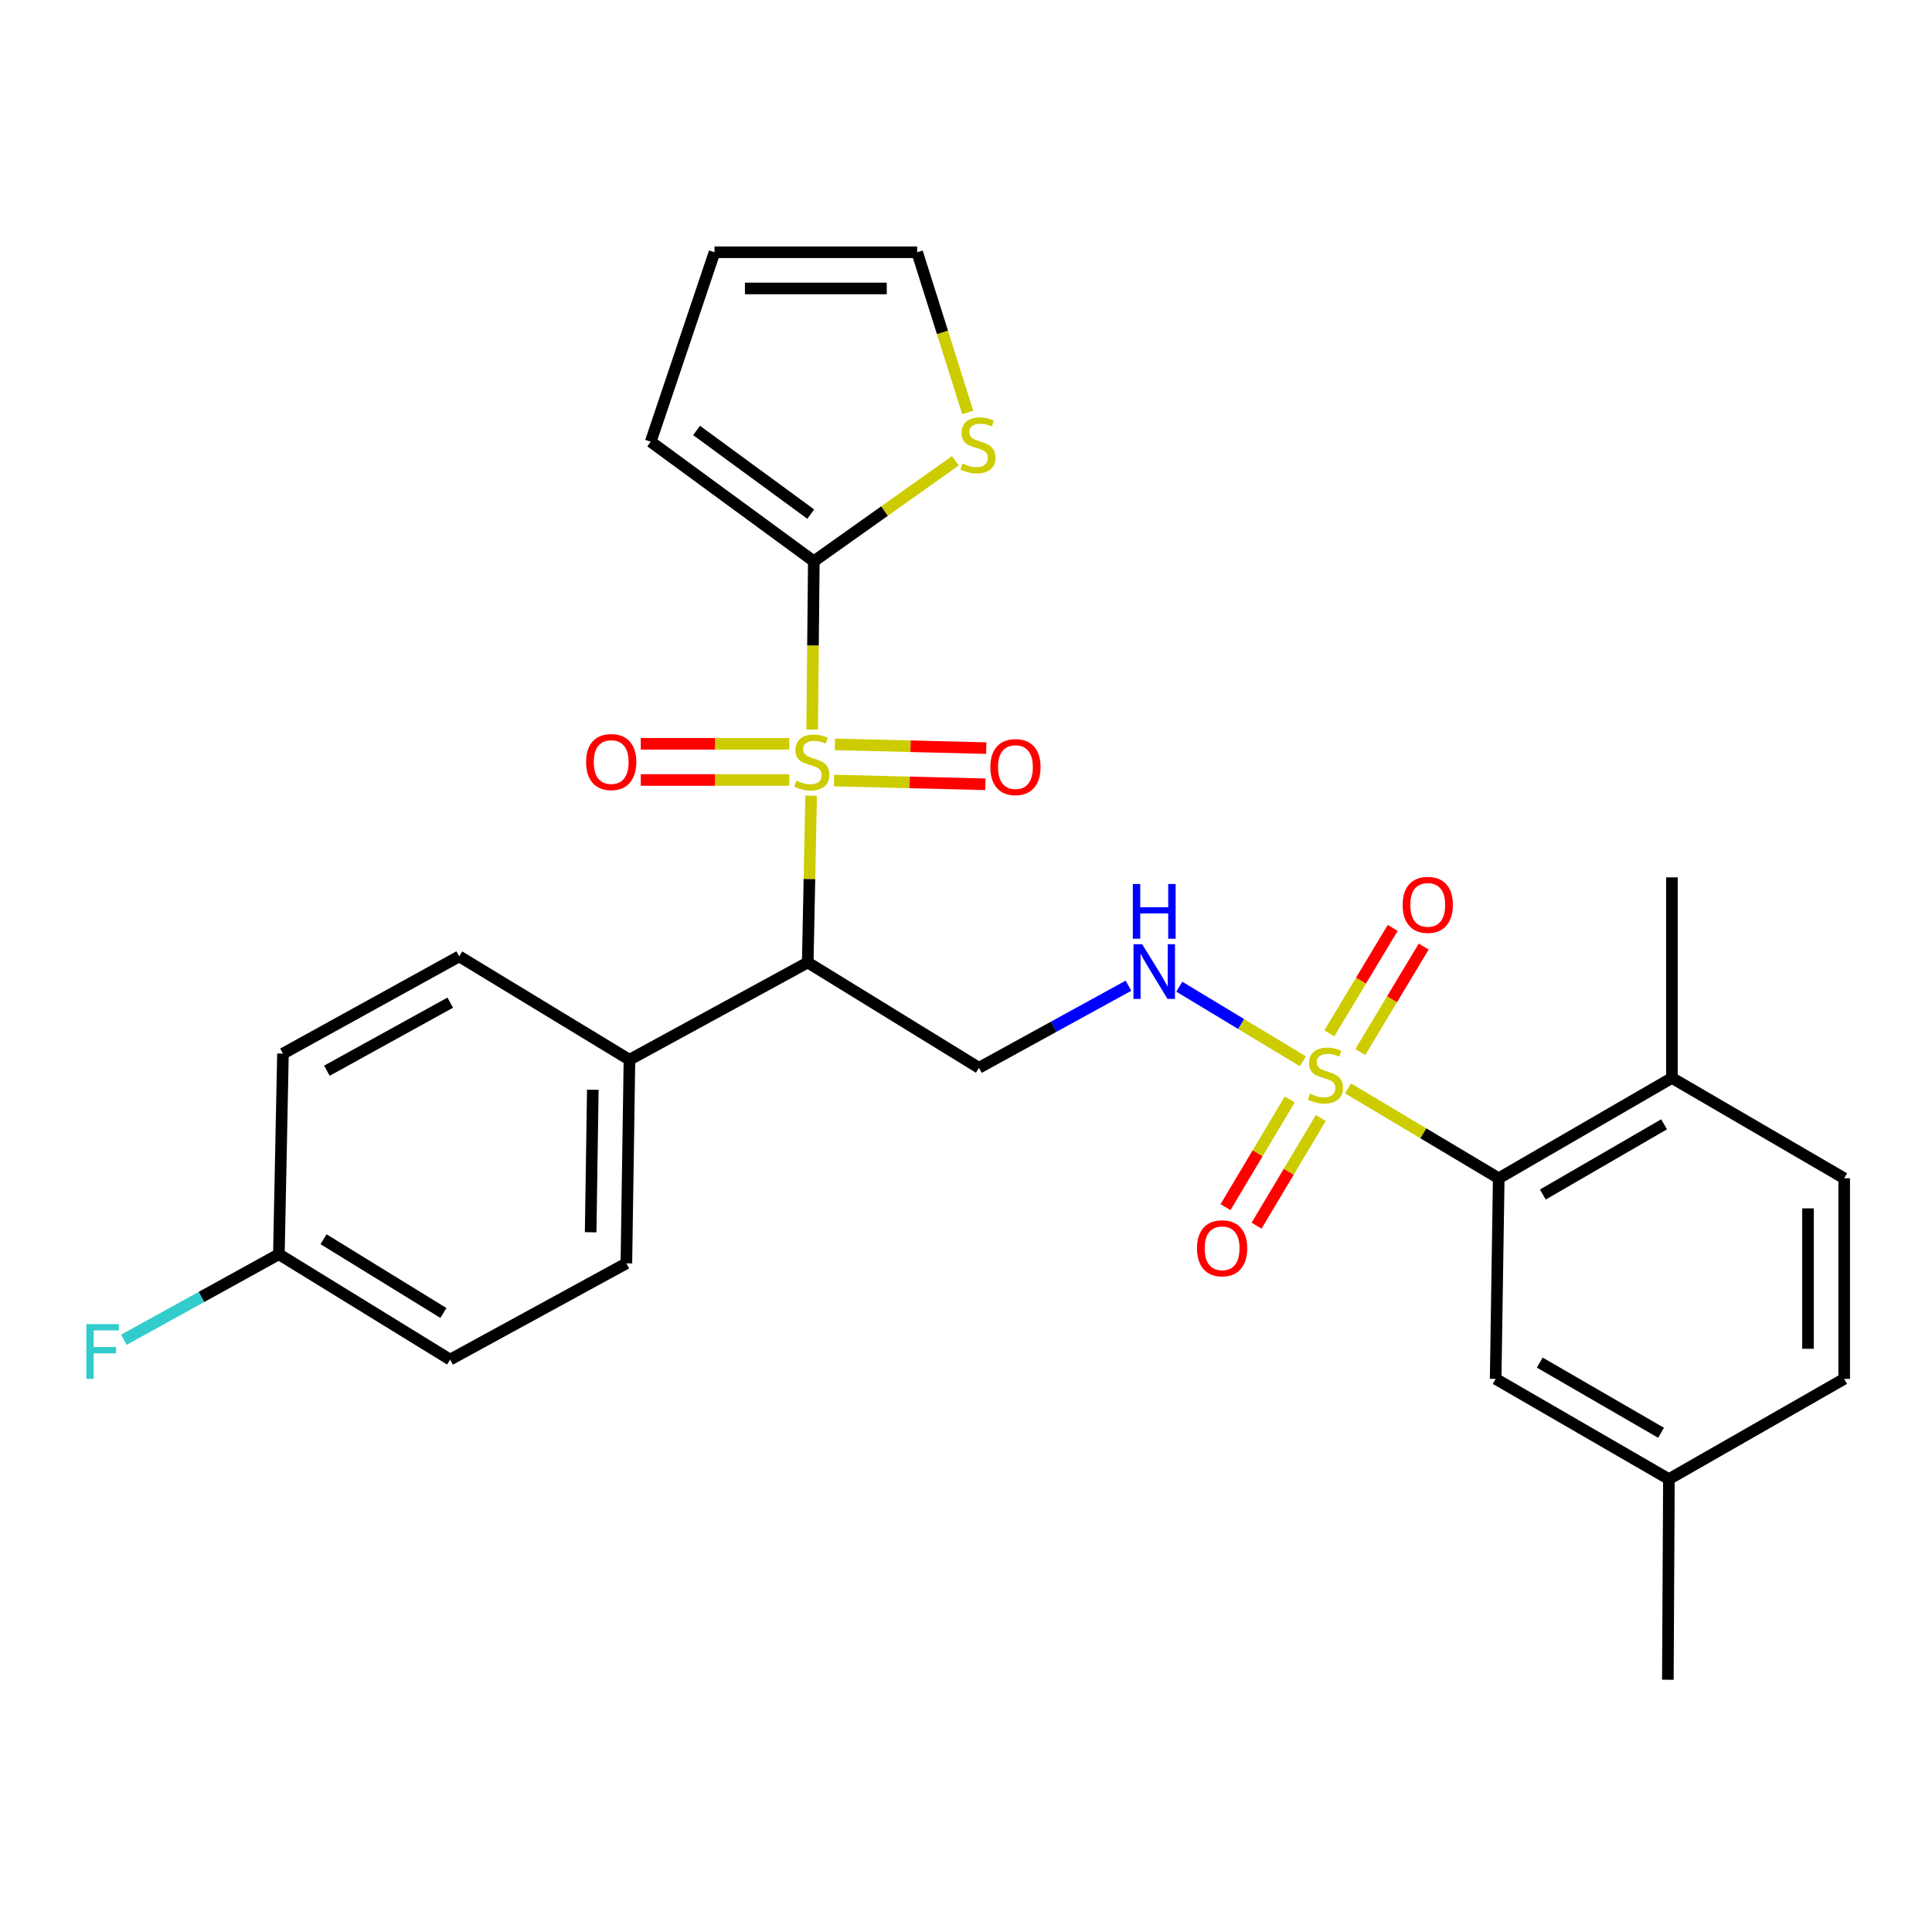<?xml version='1.0' encoding='iso-8859-1'?>
<svg version='1.1' baseProfile='full'
              xmlns='http://www.w3.org/2000/svg'
                      xmlns:rdkit='http://www.rdkit.org/xml'
                      xmlns:xlink='http://www.w3.org/1999/xlink'
                  xml:space='preserve'
width='1000px' height='1000px' viewBox='0 0 1000 1000'>
<!-- END OF HEADER -->
<rect style='opacity:1.0;fill:#FFFFFF;stroke:none' width='1000' height='1000' x='0' y='0'> </rect>
<path class='bond-1' d='M 419.839,411.828 L 418.961,455.003' style='fill:none;fill-rule:evenodd;stroke:#CCCC00;stroke-width:6px;stroke-linecap:butt;stroke-linejoin:miter;stroke-opacity:1' />
<path class='bond-1' d='M 418.961,455.003 L 418.082,498.179' style='fill:none;fill-rule:evenodd;stroke:#000000;stroke-width:6px;stroke-linecap:butt;stroke-linejoin:miter;stroke-opacity:1' />
<path class='bond-2' d='M 420.362,377.635 L 420.799,334.069' style='fill:none;fill-rule:evenodd;stroke:#CCCC00;stroke-width:6px;stroke-linecap:butt;stroke-linejoin:miter;stroke-opacity:1' />
<path class='bond-2' d='M 420.799,334.069 L 421.235,290.503' style='fill:none;fill-rule:evenodd;stroke:#000000;stroke-width:6px;stroke-linecap:butt;stroke-linejoin:miter;stroke-opacity:1' />
<path class='bond-7' d='M 408.519,384.987 L 370.089,384.987' style='fill:none;fill-rule:evenodd;stroke:#CCCC00;stroke-width:6px;stroke-linecap:butt;stroke-linejoin:miter;stroke-opacity:1' />
<path class='bond-7' d='M 370.089,384.987 L 331.66,384.987' style='fill:none;fill-rule:evenodd;stroke:#FF0000;stroke-width:6px;stroke-linecap:butt;stroke-linejoin:miter;stroke-opacity:1' />
<path class='bond-7' d='M 408.519,403.715 L 370.089,403.715' style='fill:none;fill-rule:evenodd;stroke:#CCCC00;stroke-width:6px;stroke-linecap:butt;stroke-linejoin:miter;stroke-opacity:1' />
<path class='bond-7' d='M 370.089,403.715 L 331.66,403.715' style='fill:none;fill-rule:evenodd;stroke:#FF0000;stroke-width:6px;stroke-linecap:butt;stroke-linejoin:miter;stroke-opacity:1' />
<path class='bond-8' d='M 431.678,404.003 L 470.849,404.973' style='fill:none;fill-rule:evenodd;stroke:#CCCC00;stroke-width:6px;stroke-linecap:butt;stroke-linejoin:miter;stroke-opacity:1' />
<path class='bond-8' d='M 470.849,404.973 L 510.019,405.944' style='fill:none;fill-rule:evenodd;stroke:#FF0000;stroke-width:6px;stroke-linecap:butt;stroke-linejoin:miter;stroke-opacity:1' />
<path class='bond-8' d='M 432.142,385.28 L 471.312,386.251' style='fill:none;fill-rule:evenodd;stroke:#CCCC00;stroke-width:6px;stroke-linecap:butt;stroke-linejoin:miter;stroke-opacity:1' />
<path class='bond-8' d='M 471.312,386.251 L 510.483,387.221' style='fill:none;fill-rule:evenodd;stroke:#FF0000;stroke-width:6px;stroke-linecap:butt;stroke-linejoin:miter;stroke-opacity:1' />
<path class='bond-0' d='M 674.375,549.337 L 642.395,530.026' style='fill:none;fill-rule:evenodd;stroke:#CCCC00;stroke-width:6px;stroke-linecap:butt;stroke-linejoin:miter;stroke-opacity:1' />
<path class='bond-0' d='M 642.395,530.026 L 610.414,510.714' style='fill:none;fill-rule:evenodd;stroke:#0000FF;stroke-width:6px;stroke-linecap:butt;stroke-linejoin:miter;stroke-opacity:1' />
<path class='bond-3' d='M 697.734,563.354 L 736.738,586.614' style='fill:none;fill-rule:evenodd;stroke:#CCCC00;stroke-width:6px;stroke-linecap:butt;stroke-linejoin:miter;stroke-opacity:1' />
<path class='bond-3' d='M 736.738,586.614 L 775.742,609.873' style='fill:none;fill-rule:evenodd;stroke:#000000;stroke-width:6px;stroke-linecap:butt;stroke-linejoin:miter;stroke-opacity:1' />
<path class='bond-10' d='M 704.101,544.517 L 720.503,517.23' style='fill:none;fill-rule:evenodd;stroke:#CCCC00;stroke-width:6px;stroke-linecap:butt;stroke-linejoin:miter;stroke-opacity:1' />
<path class='bond-10' d='M 720.503,517.23 L 736.905,489.944' style='fill:none;fill-rule:evenodd;stroke:#FF0000;stroke-width:6px;stroke-linecap:butt;stroke-linejoin:miter;stroke-opacity:1' />
<path class='bond-10' d='M 688.05,534.869 L 704.451,507.582' style='fill:none;fill-rule:evenodd;stroke:#CCCC00;stroke-width:6px;stroke-linecap:butt;stroke-linejoin:miter;stroke-opacity:1' />
<path class='bond-10' d='M 704.451,507.582 L 720.853,480.295' style='fill:none;fill-rule:evenodd;stroke:#FF0000;stroke-width:6px;stroke-linecap:butt;stroke-linejoin:miter;stroke-opacity:1' />
<path class='bond-11' d='M 667.568,569.075 L 650.943,596.943' style='fill:none;fill-rule:evenodd;stroke:#CCCC00;stroke-width:6px;stroke-linecap:butt;stroke-linejoin:miter;stroke-opacity:1' />
<path class='bond-11' d='M 650.943,596.943 L 634.318,624.811' style='fill:none;fill-rule:evenodd;stroke:#FF0000;stroke-width:6px;stroke-linecap:butt;stroke-linejoin:miter;stroke-opacity:1' />
<path class='bond-11' d='M 683.652,578.67 L 667.026,606.538' style='fill:none;fill-rule:evenodd;stroke:#CCCC00;stroke-width:6px;stroke-linecap:butt;stroke-linejoin:miter;stroke-opacity:1' />
<path class='bond-11' d='M 667.026,606.538 L 650.401,634.406' style='fill:none;fill-rule:evenodd;stroke:#FF0000;stroke-width:6px;stroke-linecap:butt;stroke-linejoin:miter;stroke-opacity:1' />
<path class='bond-5' d='M 418.082,498.179 L 506.699,552.689' style='fill:none;fill-rule:evenodd;stroke:#000000;stroke-width:6px;stroke-linecap:butt;stroke-linejoin:miter;stroke-opacity:1' />
<path class='bond-9' d='M 418.082,498.179 L 325.804,548.527' style='fill:none;fill-rule:evenodd;stroke:#000000;stroke-width:6px;stroke-linecap:butt;stroke-linejoin:miter;stroke-opacity:1' />
<path class='bond-6' d='M 421.235,290.503 L 457.865,264.498' style='fill:none;fill-rule:evenodd;stroke:#000000;stroke-width:6px;stroke-linecap:butt;stroke-linejoin:miter;stroke-opacity:1' />
<path class='bond-6' d='M 457.865,264.498 L 494.494,238.493' style='fill:none;fill-rule:evenodd;stroke:#CCCC00;stroke-width:6px;stroke-linecap:butt;stroke-linejoin:miter;stroke-opacity:1' />
<path class='bond-12' d='M 421.235,290.503 L 336.812,228.626' style='fill:none;fill-rule:evenodd;stroke:#000000;stroke-width:6px;stroke-linecap:butt;stroke-linejoin:miter;stroke-opacity:1' />
<path class='bond-12' d='M 419.643,266.116 L 360.547,222.802' style='fill:none;fill-rule:evenodd;stroke:#000000;stroke-width:6px;stroke-linecap:butt;stroke-linejoin:miter;stroke-opacity:1' />
<path class='bond-13' d='M 775.742,609.873 L 865.388,557.943' style='fill:none;fill-rule:evenodd;stroke:#000000;stroke-width:6px;stroke-linecap:butt;stroke-linejoin:miter;stroke-opacity:1' />
<path class='bond-13' d='M 798.576,618.289 L 861.329,581.939' style='fill:none;fill-rule:evenodd;stroke:#000000;stroke-width:6px;stroke-linecap:butt;stroke-linejoin:miter;stroke-opacity:1' />
<path class='bond-14' d='M 775.742,609.873 L 774.15,713.701' style='fill:none;fill-rule:evenodd;stroke:#000000;stroke-width:6px;stroke-linecap:butt;stroke-linejoin:miter;stroke-opacity:1' />
<path class='bond-4' d='M 584.099,510.19 L 545.399,531.439' style='fill:none;fill-rule:evenodd;stroke:#0000FF;stroke-width:6px;stroke-linecap:butt;stroke-linejoin:miter;stroke-opacity:1' />
<path class='bond-4' d='M 545.399,531.439 L 506.699,552.689' style='fill:none;fill-rule:evenodd;stroke:#000000;stroke-width:6px;stroke-linecap:butt;stroke-linejoin:miter;stroke-opacity:1' />
<path class='bond-15' d='M 500.896,213.466 L 487.811,172.019' style='fill:none;fill-rule:evenodd;stroke:#CCCC00;stroke-width:6px;stroke-linecap:butt;stroke-linejoin:miter;stroke-opacity:1' />
<path class='bond-15' d='M 487.811,172.019 L 474.725,130.573' style='fill:none;fill-rule:evenodd;stroke:#000000;stroke-width:6px;stroke-linecap:butt;stroke-linejoin:miter;stroke-opacity:1' />
<path class='bond-17' d='M 325.804,548.527 L 324.212,653.905' style='fill:none;fill-rule:evenodd;stroke:#000000;stroke-width:6px;stroke-linecap:butt;stroke-linejoin:miter;stroke-opacity:1' />
<path class='bond-17' d='M 306.839,564.051 L 305.724,637.816' style='fill:none;fill-rule:evenodd;stroke:#000000;stroke-width:6px;stroke-linecap:butt;stroke-linejoin:miter;stroke-opacity:1' />
<path class='bond-18' d='M 325.804,548.527 L 237.687,495.016' style='fill:none;fill-rule:evenodd;stroke:#000000;stroke-width:6px;stroke-linecap:butt;stroke-linejoin:miter;stroke-opacity:1' />
<path class='bond-16' d='M 336.812,228.626 L 369.836,130.573' style='fill:none;fill-rule:evenodd;stroke:#000000;stroke-width:6px;stroke-linecap:butt;stroke-linejoin:miter;stroke-opacity:1' />
<path class='bond-19' d='M 865.388,557.943 L 954.545,609.873' style='fill:none;fill-rule:evenodd;stroke:#000000;stroke-width:6px;stroke-linecap:butt;stroke-linejoin:miter;stroke-opacity:1' />
<path class='bond-26' d='M 865.388,557.943 L 865.388,454.116' style='fill:none;fill-rule:evenodd;stroke:#000000;stroke-width:6px;stroke-linecap:butt;stroke-linejoin:miter;stroke-opacity:1' />
<path class='bond-20' d='M 774.15,713.701 L 863.827,765.599' style='fill:none;fill-rule:evenodd;stroke:#000000;stroke-width:6px;stroke-linecap:butt;stroke-linejoin:miter;stroke-opacity:1' />
<path class='bond-20' d='M 796.982,705.276 L 859.757,741.605' style='fill:none;fill-rule:evenodd;stroke:#000000;stroke-width:6px;stroke-linecap:butt;stroke-linejoin:miter;stroke-opacity:1' />
<path class='bond-28' d='M 474.725,130.573 L 369.836,130.573' style='fill:none;fill-rule:evenodd;stroke:#000000;stroke-width:6px;stroke-linecap:butt;stroke-linejoin:miter;stroke-opacity:1' />
<path class='bond-28' d='M 458.992,149.301 L 385.569,149.301' style='fill:none;fill-rule:evenodd;stroke:#000000;stroke-width:6px;stroke-linecap:butt;stroke-linejoin:miter;stroke-opacity:1' />
<path class='bond-22' d='M 324.212,653.905 L 232.984,703.723' style='fill:none;fill-rule:evenodd;stroke:#000000;stroke-width:6px;stroke-linecap:butt;stroke-linejoin:miter;stroke-opacity:1' />
<path class='bond-23' d='M 237.687,495.016 L 146.459,545.354' style='fill:none;fill-rule:evenodd;stroke:#000000;stroke-width:6px;stroke-linecap:butt;stroke-linejoin:miter;stroke-opacity:1' />
<path class='bond-23' d='M 233.051,518.965 L 169.191,554.201' style='fill:none;fill-rule:evenodd;stroke:#000000;stroke-width:6px;stroke-linecap:butt;stroke-linejoin:miter;stroke-opacity:1' />
<path class='bond-30' d='M 954.545,609.873 L 954.545,713.701' style='fill:none;fill-rule:evenodd;stroke:#000000;stroke-width:6px;stroke-linecap:butt;stroke-linejoin:miter;stroke-opacity:1' />
<path class='bond-30' d='M 935.817,625.447 L 935.817,698.127' style='fill:none;fill-rule:evenodd;stroke:#000000;stroke-width:6px;stroke-linecap:butt;stroke-linejoin:miter;stroke-opacity:1' />
<path class='bond-24' d='M 863.827,765.599 L 954.545,713.701' style='fill:none;fill-rule:evenodd;stroke:#000000;stroke-width:6px;stroke-linecap:butt;stroke-linejoin:miter;stroke-opacity:1' />
<path class='bond-27' d='M 863.827,765.599 L 863.276,869.427' style='fill:none;fill-rule:evenodd;stroke:#000000;stroke-width:6px;stroke-linecap:butt;stroke-linejoin:miter;stroke-opacity:1' />
<path class='bond-21' d='M 144.347,649.192 L 146.459,545.354' style='fill:none;fill-rule:evenodd;stroke:#000000;stroke-width:6px;stroke-linecap:butt;stroke-linejoin:miter;stroke-opacity:1' />
<path class='bond-25' d='M 144.347,649.192 L 104.24,671.32' style='fill:none;fill-rule:evenodd;stroke:#000000;stroke-width:6px;stroke-linecap:butt;stroke-linejoin:miter;stroke-opacity:1' />
<path class='bond-25' d='M 104.24,671.32 L 64.134,693.447' style='fill:none;fill-rule:evenodd;stroke:#33CCCC;stroke-width:6px;stroke-linecap:butt;stroke-linejoin:miter;stroke-opacity:1' />
<path class='bond-29' d='M 144.347,649.192 L 232.984,703.723' style='fill:none;fill-rule:evenodd;stroke:#000000;stroke-width:6px;stroke-linecap:butt;stroke-linejoin:miter;stroke-opacity:1' />
<path class='bond-29' d='M 167.456,641.42 L 229.502,679.592' style='fill:none;fill-rule:evenodd;stroke:#000000;stroke-width:6px;stroke-linecap:butt;stroke-linejoin:miter;stroke-opacity:1' />
<path  class='atom-0' d='M 412.195 404.071
Q 412.515 404.191, 413.835 404.751
Q 415.155 405.311, 416.595 405.671
Q 418.075 405.991, 419.515 405.991
Q 422.195 405.991, 423.755 404.711
Q 425.315 403.391, 425.315 401.111
Q 425.315 399.551, 424.515 398.591
Q 423.755 397.631, 422.555 397.111
Q 421.355 396.591, 419.355 395.991
Q 416.835 395.231, 415.315 394.511
Q 413.835 393.791, 412.755 392.271
Q 411.715 390.751, 411.715 388.191
Q 411.715 384.631, 414.115 382.431
Q 416.555 380.231, 421.355 380.231
Q 424.635 380.231, 428.355 381.791
L 427.435 384.871
Q 424.035 383.471, 421.475 383.471
Q 418.715 383.471, 417.195 384.631
Q 415.675 385.751, 415.715 387.711
Q 415.715 389.231, 416.475 390.151
Q 417.275 391.071, 418.395 391.591
Q 419.555 392.111, 421.475 392.711
Q 424.035 393.511, 425.555 394.311
Q 427.075 395.111, 428.155 396.751
Q 429.275 398.351, 429.275 401.111
Q 429.275 405.031, 426.635 407.151
Q 424.035 409.231, 419.675 409.231
Q 417.155 409.231, 415.235 408.671
Q 413.355 408.151, 411.115 407.231
L 412.195 404.071
' fill='#CCCC00'/>
<path  class='atom-1' d='M 678.043 566.103
Q 678.363 566.223, 679.683 566.783
Q 681.003 567.343, 682.443 567.703
Q 683.923 568.023, 685.363 568.023
Q 688.043 568.023, 689.603 566.743
Q 691.163 565.423, 691.163 563.143
Q 691.163 561.583, 690.363 560.623
Q 689.603 559.663, 688.403 559.143
Q 687.203 558.623, 685.203 558.023
Q 682.683 557.263, 681.163 556.543
Q 679.683 555.823, 678.603 554.303
Q 677.563 552.783, 677.563 550.223
Q 677.563 546.663, 679.963 544.463
Q 682.403 542.263, 687.203 542.263
Q 690.483 542.263, 694.203 543.823
L 693.283 546.903
Q 689.883 545.503, 687.323 545.503
Q 684.563 545.503, 683.043 546.663
Q 681.523 547.783, 681.563 549.743
Q 681.563 551.263, 682.323 552.183
Q 683.123 553.103, 684.243 553.623
Q 685.403 554.143, 687.323 554.743
Q 689.883 555.543, 691.403 556.343
Q 692.923 557.143, 694.003 558.783
Q 695.123 560.383, 695.123 563.143
Q 695.123 567.063, 692.483 569.183
Q 689.883 571.263, 685.523 571.263
Q 683.003 571.263, 681.083 570.703
Q 679.203 570.183, 676.963 569.263
L 678.043 566.103
' fill='#CCCC00'/>
<path  class='atom-5' d='M 591.167 488.712
L 600.447 503.712
Q 601.367 505.192, 602.847 507.872
Q 604.327 510.552, 604.407 510.712
L 604.407 488.712
L 608.167 488.712
L 608.167 517.032
L 604.287 517.032
L 594.327 500.632
Q 593.167 498.712, 591.927 496.512
Q 590.727 494.312, 590.367 493.632
L 590.367 517.032
L 586.687 517.032
L 586.687 488.712
L 591.167 488.712
' fill='#0000FF'/>
<path  class='atom-5' d='M 586.347 457.56
L 590.187 457.56
L 590.187 469.6
L 604.667 469.6
L 604.667 457.56
L 608.507 457.56
L 608.507 485.88
L 604.667 485.88
L 604.667 472.8
L 590.187 472.8
L 590.187 485.88
L 586.347 485.88
L 586.347 457.56
' fill='#0000FF'/>
<path  class='atom-7' d='M 498.178 239.917
Q 498.498 240.037, 499.818 240.597
Q 501.138 241.157, 502.578 241.517
Q 504.058 241.837, 505.498 241.837
Q 508.178 241.837, 509.738 240.557
Q 511.298 239.237, 511.298 236.957
Q 511.298 235.397, 510.498 234.437
Q 509.738 233.477, 508.538 232.957
Q 507.338 232.437, 505.338 231.837
Q 502.818 231.077, 501.298 230.357
Q 499.818 229.637, 498.738 228.117
Q 497.698 226.597, 497.698 224.037
Q 497.698 220.477, 500.098 218.277
Q 502.538 216.077, 507.338 216.077
Q 510.618 216.077, 514.338 217.637
L 513.418 220.717
Q 510.018 219.317, 507.458 219.317
Q 504.698 219.317, 503.178 220.477
Q 501.658 221.597, 501.698 223.557
Q 501.698 225.077, 502.458 225.997
Q 503.258 226.917, 504.378 227.437
Q 505.538 227.957, 507.458 228.557
Q 510.018 229.357, 511.538 230.157
Q 513.058 230.957, 514.138 232.597
Q 515.258 234.197, 515.258 236.957
Q 515.258 240.877, 512.618 242.997
Q 510.018 245.077, 505.658 245.077
Q 503.138 245.077, 501.218 244.517
Q 499.338 243.997, 497.098 243.077
L 498.178 239.917
' fill='#CCCC00'/>
<path  class='atom-8' d='M 303.356 394.431
Q 303.356 387.631, 306.716 383.831
Q 310.076 380.031, 316.356 380.031
Q 322.636 380.031, 325.996 383.831
Q 329.356 387.631, 329.356 394.431
Q 329.356 401.311, 325.956 405.231
Q 322.556 409.111, 316.356 409.111
Q 310.116 409.111, 306.716 405.231
Q 303.356 401.351, 303.356 394.431
M 316.356 405.911
Q 320.676 405.911, 322.996 403.031
Q 325.356 400.111, 325.356 394.431
Q 325.356 388.871, 322.996 386.071
Q 320.676 383.231, 316.356 383.231
Q 312.036 383.231, 309.676 386.031
Q 307.356 388.831, 307.356 394.431
Q 307.356 400.151, 309.676 403.031
Q 312.036 405.911, 316.356 405.911
' fill='#FF0000'/>
<path  class='atom-9' d='M 512.594 397.043
Q 512.594 390.243, 515.954 386.443
Q 519.314 382.643, 525.594 382.643
Q 531.874 382.643, 535.234 386.443
Q 538.594 390.243, 538.594 397.043
Q 538.594 403.923, 535.194 407.843
Q 531.794 411.723, 525.594 411.723
Q 519.354 411.723, 515.954 407.843
Q 512.594 403.963, 512.594 397.043
M 525.594 408.523
Q 529.914 408.523, 532.234 405.643
Q 534.594 402.723, 534.594 397.043
Q 534.594 391.483, 532.234 388.683
Q 529.914 385.843, 525.594 385.843
Q 521.274 385.843, 518.914 388.643
Q 516.594 391.443, 516.594 397.043
Q 516.594 402.763, 518.914 405.643
Q 521.274 408.523, 525.594 408.523
' fill='#FF0000'/>
<path  class='atom-11' d='M 726.003 468.356
Q 726.003 461.556, 729.363 457.756
Q 732.723 453.956, 739.003 453.956
Q 745.283 453.956, 748.643 457.756
Q 752.003 461.556, 752.003 468.356
Q 752.003 475.236, 748.603 479.156
Q 745.203 483.036, 739.003 483.036
Q 732.763 483.036, 729.363 479.156
Q 726.003 475.276, 726.003 468.356
M 739.003 479.836
Q 743.323 479.836, 745.643 476.956
Q 748.003 474.036, 748.003 468.356
Q 748.003 462.796, 745.643 459.996
Q 743.323 457.156, 739.003 457.156
Q 734.683 457.156, 732.323 459.956
Q 730.003 462.756, 730.003 468.356
Q 730.003 474.076, 732.323 476.956
Q 734.683 479.836, 739.003 479.836
' fill='#FF0000'/>
<path  class='atom-12' d='M 619.564 646.109
Q 619.564 639.309, 622.924 635.509
Q 626.284 631.709, 632.564 631.709
Q 638.844 631.709, 642.204 635.509
Q 645.564 639.309, 645.564 646.109
Q 645.564 652.989, 642.164 656.909
Q 638.764 660.789, 632.564 660.789
Q 626.324 660.789, 622.924 656.909
Q 619.564 653.029, 619.564 646.109
M 632.564 657.589
Q 636.884 657.589, 639.204 654.709
Q 641.564 651.789, 641.564 646.109
Q 641.564 640.549, 639.204 637.749
Q 636.884 634.909, 632.564 634.909
Q 628.244 634.909, 625.884 637.709
Q 623.564 640.509, 623.564 646.109
Q 623.564 651.829, 625.884 654.709
Q 628.244 657.589, 632.564 657.589
' fill='#FF0000'/>
<path  class='atom-26' d='M 44.689 685.37
L 61.529 685.37
L 61.529 688.61
L 48.489 688.61
L 48.489 697.21
L 60.089 697.21
L 60.089 700.49
L 48.489 700.49
L 48.489 713.69
L 44.689 713.69
L 44.689 685.37
' fill='#33CCCC'/>
</svg>
